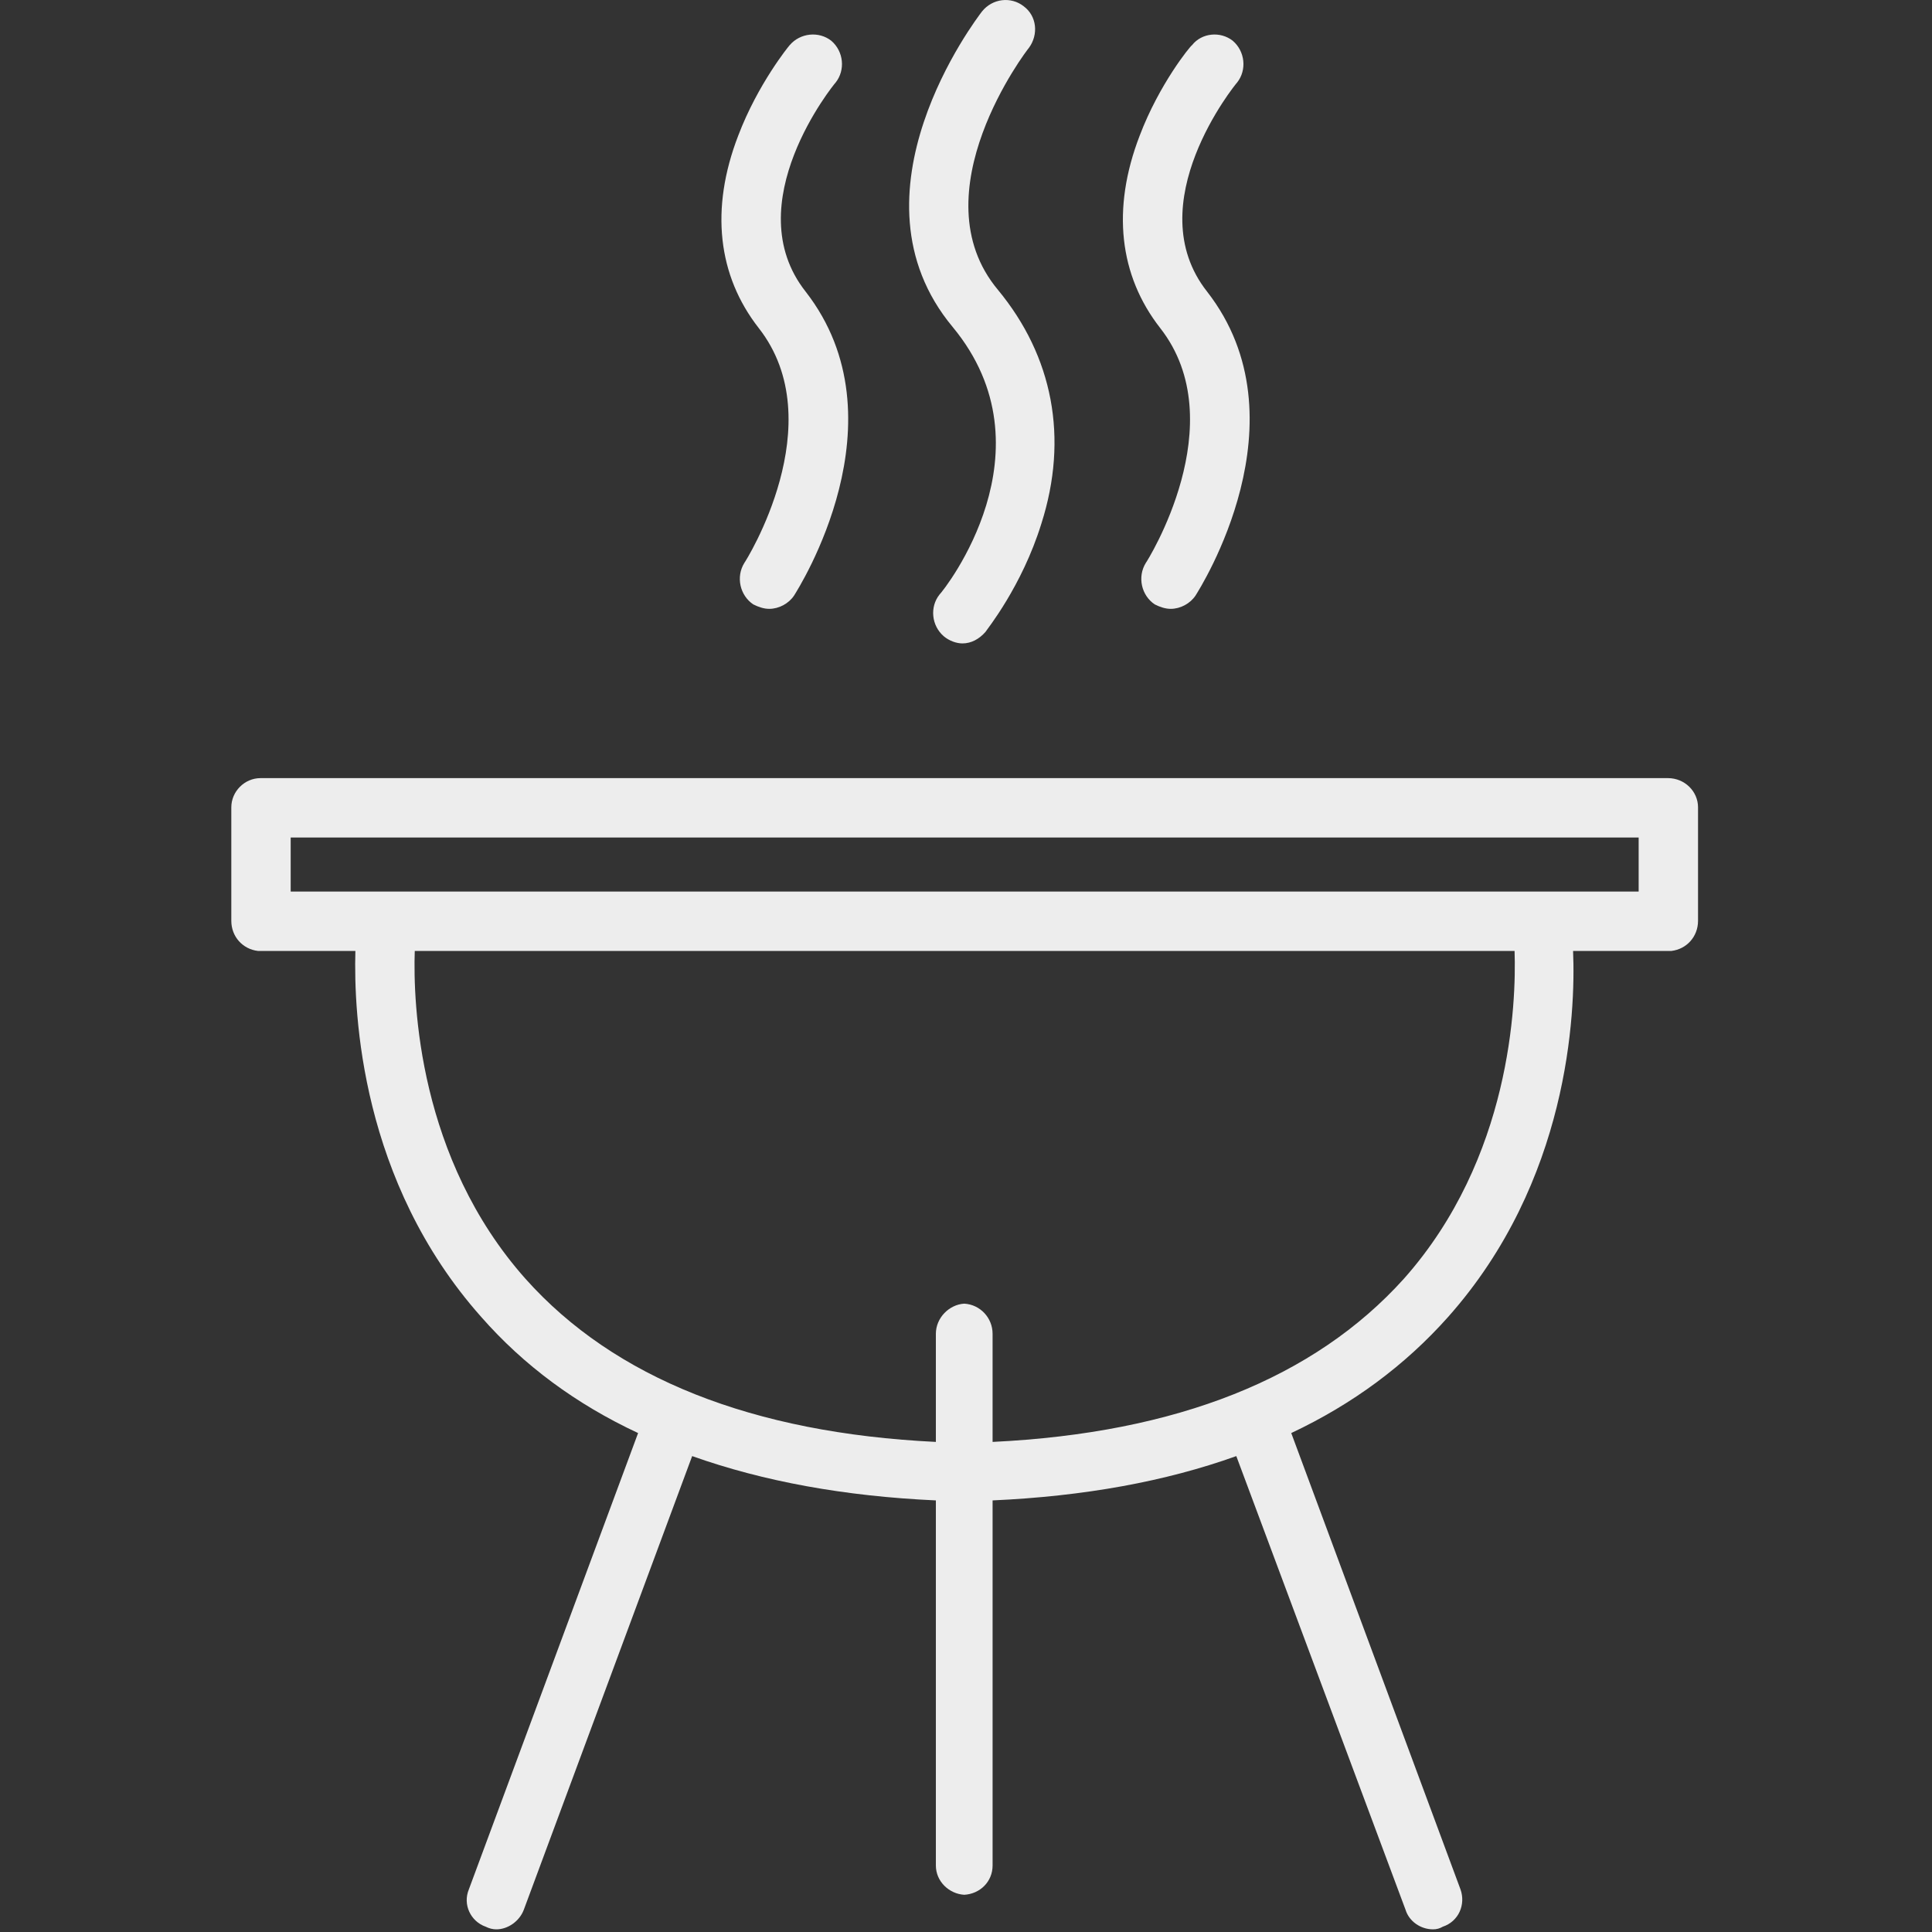 <svg version="1.2" xmlns="http://www.w3.org/2000/svg" viewBox="0 0 218 218" width="218" height="218">
	<rect x="0" y="0" width="218" height="218" fill="#333333" stroke="none"/>
	<title>füme-et-svg</title>
	<style>
		.s0 { fill: #ededed } 
	</style>
	<g id="Layer">
		<g id="Layer">
			<path id="Layer" class="s0" d="m85.6 37c-4.6-5.9-5.5-13.4-2.3-21.7 2.2-5.8 5.7-10.1 5.8-10.2 1.2-1.4 3.3-1.6 4.7-0.5 1.4 1.2 1.6 3.3 0.5 4.7-0.2 0.2-11.2 13.7-3.4 23.6 11.3 14.5-0.8 33.5-1.3 34.3-0.6 0.9-1.7 1.5-2.8 1.5-0.6 0-1.2-0.2-1.8-0.5-1.5-1-2-3.1-1-4.7 0.1-0.1 10-15.8 1.6-26.5z"/>
			<path id="Layer" class="s0" d="m130.9 37c-4.6-5.9-5.5-13.4-2.3-21.7 2.2-5.8 5.7-10.1 5.9-10.2 1.1-1.4 3.2-1.6 4.6-0.5 1.4 1.2 1.6 3.3 0.5 4.7-0.2 0.2-11.2 13.7-3.4 23.6 11.3 14.5-0.8 33.5-1.3 34.3-0.6 0.9-1.7 1.5-2.8 1.5-0.6 0-1.2-0.2-1.8-0.5-1.5-1-2-3.1-1-4.7 0.1-0.1 10-15.8 1.6-26.5z"/>
			<path id="Layer" class="s0" d="m107.5 36.9c-12.5-15 2.7-34.8 3.3-35.6 1.2-1.5 3.3-1.7 4.7-0.6 1.5 1.1 1.7 3.2 0.6 4.7-0.2 0.2-12.6 16.4-3.5 27.3 6.2 7.5 8 16.7 4.9 26.4-2.2 7.1-6.2 12-6.3 12.2-0.7 0.8-1.6 1.3-2.6 1.3-0.7 0-1.5-0.3-2.1-0.8-1.4-1.2-1.6-3.3-0.5-4.7 0.6-0.6 13-16.3 1.5-30.2z"/>
			<path id="Layer" fill-rule="evenodd" class="s0" d="m191.6 91.1v12.8c0 1.8-1.3 3.2-3 3.4-0.2 0-11.1 0-11.1 0 0.3 7.1-0.5 26-14.1 41.3q-7.3 8.2-17.7 13.1l19.1 51.5c0.6 1.7-0.2 3.6-2 4.2q-0.5 0.3-1.1 0.3c-1.4 0-2.7-0.9-3.1-2.2l-19.1-51.2q-12 4.3-27.5 5v41.2c0 1.8-1.4 3.2-3.2 3.3-1.7-0.1-3.2-1.5-3.2-3.3v-41.2q-15.4-0.7-27.5-5l-19 51.2c-0.5 1.3-1.8 2.2-3.1 2.2q-0.6 0-1.2-0.3c-1.7-0.6-2.6-2.5-1.9-4.2l19.1-51.5q-10.5-4.9-17.7-13.1c-13.6-15.3-14.4-34.2-14.2-41.3 0 0-10.8 0-11 0-1.7-0.2-3-1.6-3-3.4v-12.8c0-1.8 1.5-3.3 3.3-3.3h158.8c1.9 0 3.4 1.5 3.4 3.3zm-20.7 16.2h-124.1c-0.2 5.9 0.4 23.4 12.5 37 10 11.2 25.6 17.4 46.3 18.4v-12.2c0-1.8 1.5-3.3 3.2-3.4 1.8 0.1 3.2 1.6 3.2 3.4v12.2c20.8-1 36.3-7.2 46.4-18.4 12.1-13.6 12.7-31.1 12.5-37zm14-12.8h-152.1v6.1h152.1z"/>
		</g>
	</g>
</svg>
